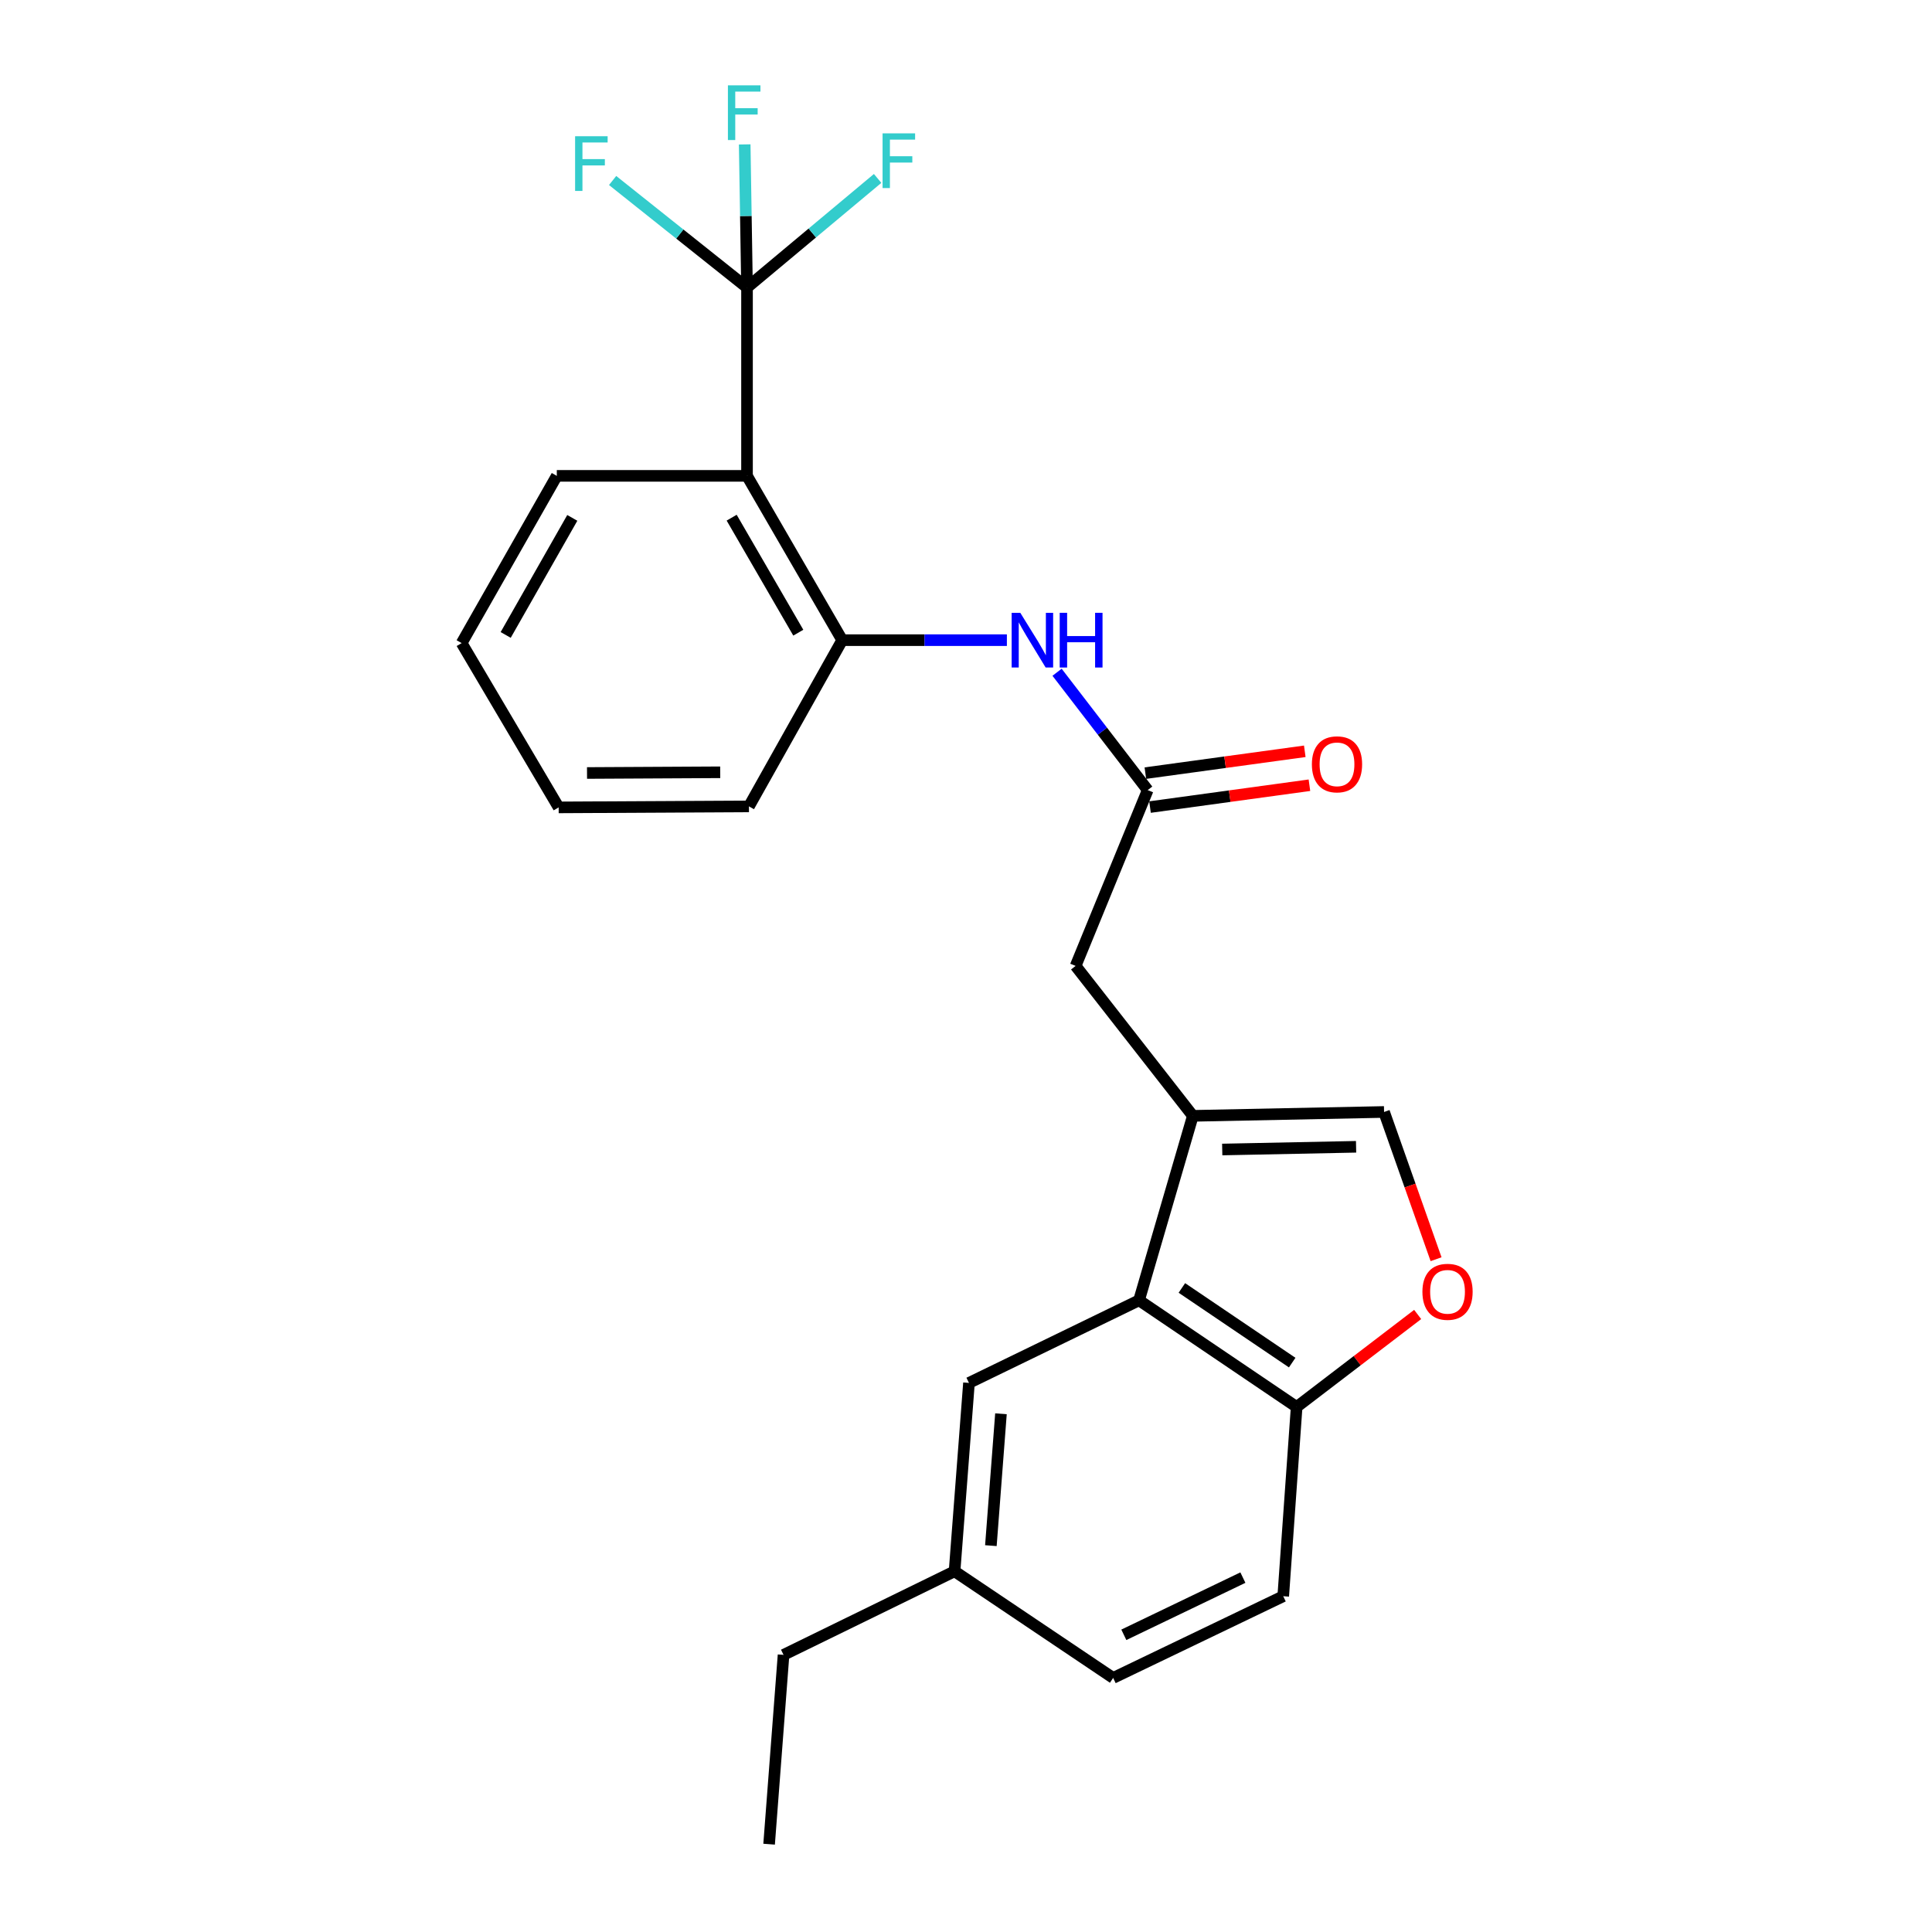 <?xml version='1.0' encoding='iso-8859-1'?>
<svg version='1.1' baseProfile='full'
              xmlns='http://www.w3.org/2000/svg'
                      xmlns:rdkit='http://www.rdkit.org/xml'
                      xmlns:xlink='http://www.w3.org/1999/xlink'
                  xml:space='preserve'
width='1000px' height='1000px' viewBox='0 0 1000 1000'>
<!-- END OF HEADER -->
<rect style='opacity:1.0;fill:#FFFFFF;stroke:none' width='1000' height='1000' x='0' y='0'> </rect>
<path class='bond-1' d='M 386.654,148.843 L 386.654,246.305' style='fill:none;fill-rule:evenodd;stroke:#000000;stroke-width:6px;stroke-linecap:butt;stroke-linejoin:miter;stroke-opacity:1' />
<path class='bond-12' d='M 386.654,148.843 L 386.053,111.796' style='fill:none;fill-rule:evenodd;stroke:#000000;stroke-width:6px;stroke-linecap:butt;stroke-linejoin:miter;stroke-opacity:1' />
<path class='bond-12' d='M 386.053,111.796 L 385.453,74.748' style='fill:none;fill-rule:evenodd;stroke:#33CCCC;stroke-width:6px;stroke-linecap:butt;stroke-linejoin:miter;stroke-opacity:1' />
<path class='bond-13' d='M 386.654,148.843 L 351.871,121.136' style='fill:none;fill-rule:evenodd;stroke:#000000;stroke-width:6px;stroke-linecap:butt;stroke-linejoin:miter;stroke-opacity:1' />
<path class='bond-13' d='M 351.871,121.136 L 317.087,93.428' style='fill:none;fill-rule:evenodd;stroke:#33CCCC;stroke-width:6px;stroke-linecap:butt;stroke-linejoin:miter;stroke-opacity:1' />
<path class='bond-14' d='M 386.654,148.843 L 420.455,120.6' style='fill:none;fill-rule:evenodd;stroke:#000000;stroke-width:6px;stroke-linecap:butt;stroke-linejoin:miter;stroke-opacity:1' />
<path class='bond-14' d='M 420.455,120.6 L 454.256,92.357' style='fill:none;fill-rule:evenodd;stroke:#33CCCC;stroke-width:6px;stroke-linecap:butt;stroke-linejoin:miter;stroke-opacity:1' />
<path class='bond-0' d='M 617.416,577.562 L 556.739,499.955' style='fill:none;fill-rule:evenodd;stroke:#000000;stroke-width:6px;stroke-linecap:butt;stroke-linejoin:miter;stroke-opacity:1' />
<path class='bond-2' d='M 617.416,577.562 L 589.564,673.044' style='fill:none;fill-rule:evenodd;stroke:#000000;stroke-width:6px;stroke-linecap:butt;stroke-linejoin:miter;stroke-opacity:1' />
<path class='bond-3' d='M 617.416,577.562 L 716.394,575.552' style='fill:none;fill-rule:evenodd;stroke:#000000;stroke-width:6px;stroke-linecap:butt;stroke-linejoin:miter;stroke-opacity:1' />
<path class='bond-3' d='M 632.622,594.984 L 701.907,593.578' style='fill:none;fill-rule:evenodd;stroke:#000000;stroke-width:6px;stroke-linecap:butt;stroke-linejoin:miter;stroke-opacity:1' />
<path class='bond-4' d='M 386.654,246.305 L 435.926,331.347' style='fill:none;fill-rule:evenodd;stroke:#000000;stroke-width:6px;stroke-linecap:butt;stroke-linejoin:miter;stroke-opacity:1' />
<path class='bond-4' d='M 378.706,267.948 L 413.197,327.478' style='fill:none;fill-rule:evenodd;stroke:#000000;stroke-width:6px;stroke-linecap:butt;stroke-linejoin:miter;stroke-opacity:1' />
<path class='bond-18' d='M 386.654,246.305 L 288.198,246.305' style='fill:none;fill-rule:evenodd;stroke:#000000;stroke-width:6px;stroke-linecap:butt;stroke-linejoin:miter;stroke-opacity:1' />
<path class='bond-8' d='M 589.564,673.044 L 671.14,728.245' style='fill:none;fill-rule:evenodd;stroke:#000000;stroke-width:6px;stroke-linecap:butt;stroke-linejoin:miter;stroke-opacity:1' />
<path class='bond-8' d='M 611.736,666.642 L 668.839,705.283' style='fill:none;fill-rule:evenodd;stroke:#000000;stroke-width:6px;stroke-linecap:butt;stroke-linejoin:miter;stroke-opacity:1' />
<path class='bond-10' d='M 589.564,673.044 L 501.538,715.796' style='fill:none;fill-rule:evenodd;stroke:#000000;stroke-width:6px;stroke-linecap:butt;stroke-linejoin:miter;stroke-opacity:1' />
<path class='bond-5' d='M 716.394,575.552 L 729.853,613.66' style='fill:none;fill-rule:evenodd;stroke:#000000;stroke-width:6px;stroke-linecap:butt;stroke-linejoin:miter;stroke-opacity:1' />
<path class='bond-5' d='M 729.853,613.66 L 743.311,651.767' style='fill:none;fill-rule:evenodd;stroke:#FF0000;stroke-width:6px;stroke-linecap:butt;stroke-linejoin:miter;stroke-opacity:1' />
<path class='bond-7' d='M 435.926,331.347 L 478.544,331.347' style='fill:none;fill-rule:evenodd;stroke:#000000;stroke-width:6px;stroke-linecap:butt;stroke-linejoin:miter;stroke-opacity:1' />
<path class='bond-7' d='M 478.544,331.347 L 521.162,331.347' style='fill:none;fill-rule:evenodd;stroke:#0000FF;stroke-width:6px;stroke-linecap:butt;stroke-linejoin:miter;stroke-opacity:1' />
<path class='bond-19' d='M 435.926,331.347 L 387.649,417.384' style='fill:none;fill-rule:evenodd;stroke:#000000;stroke-width:6px;stroke-linecap:butt;stroke-linejoin:miter;stroke-opacity:1' />
<path class='bond-25' d='M 733.782,680.367 L 702.461,704.306' style='fill:none;fill-rule:evenodd;stroke:#FF0000;stroke-width:6px;stroke-linecap:butt;stroke-linejoin:miter;stroke-opacity:1' />
<path class='bond-25' d='M 702.461,704.306 L 671.14,728.245' style='fill:none;fill-rule:evenodd;stroke:#000000;stroke-width:6px;stroke-linecap:butt;stroke-linejoin:miter;stroke-opacity:1' />
<path class='bond-6' d='M 594.045,408.954 L 570.59,378.454' style='fill:none;fill-rule:evenodd;stroke:#000000;stroke-width:6px;stroke-linecap:butt;stroke-linejoin:miter;stroke-opacity:1' />
<path class='bond-6' d='M 570.59,378.454 L 547.135,347.955' style='fill:none;fill-rule:evenodd;stroke:#0000FF;stroke-width:6px;stroke-linecap:butt;stroke-linejoin:miter;stroke-opacity:1' />
<path class='bond-9' d='M 594.045,408.954 L 556.739,499.955' style='fill:none;fill-rule:evenodd;stroke:#000000;stroke-width:6px;stroke-linecap:butt;stroke-linejoin:miter;stroke-opacity:1' />
<path class='bond-11' d='M 595.248,417.736 L 636.504,412.084' style='fill:none;fill-rule:evenodd;stroke:#000000;stroke-width:6px;stroke-linecap:butt;stroke-linejoin:miter;stroke-opacity:1' />
<path class='bond-11' d='M 636.504,412.084 L 677.759,406.432' style='fill:none;fill-rule:evenodd;stroke:#FF0000;stroke-width:6px;stroke-linecap:butt;stroke-linejoin:miter;stroke-opacity:1' />
<path class='bond-11' d='M 592.842,400.172 L 634.098,394.52' style='fill:none;fill-rule:evenodd;stroke:#000000;stroke-width:6px;stroke-linecap:butt;stroke-linejoin:miter;stroke-opacity:1' />
<path class='bond-11' d='M 634.098,394.52 L 675.353,388.868' style='fill:none;fill-rule:evenodd;stroke:#FF0000;stroke-width:6px;stroke-linecap:butt;stroke-linejoin:miter;stroke-opacity:1' />
<path class='bond-15' d='M 671.14,728.245 L 664.197,826.199' style='fill:none;fill-rule:evenodd;stroke:#000000;stroke-width:6px;stroke-linecap:butt;stroke-linejoin:miter;stroke-opacity:1' />
<path class='bond-16' d='M 501.538,715.796 L 494.082,813.297' style='fill:none;fill-rule:evenodd;stroke:#000000;stroke-width:6px;stroke-linecap:butt;stroke-linejoin:miter;stroke-opacity:1' />
<path class='bond-16' d='M 518.095,731.773 L 512.876,800.024' style='fill:none;fill-rule:evenodd;stroke:#000000;stroke-width:6px;stroke-linecap:butt;stroke-linejoin:miter;stroke-opacity:1' />
<path class='bond-26' d='M 664.197,826.199 L 576.17,868.498' style='fill:none;fill-rule:evenodd;stroke:#000000;stroke-width:6px;stroke-linecap:butt;stroke-linejoin:miter;stroke-opacity:1' />
<path class='bond-26' d='M 643.315,816.565 L 581.696,846.175' style='fill:none;fill-rule:evenodd;stroke:#000000;stroke-width:6px;stroke-linecap:butt;stroke-linejoin:miter;stroke-opacity:1' />
<path class='bond-17' d='M 494.082,813.297 L 576.17,868.498' style='fill:none;fill-rule:evenodd;stroke:#000000;stroke-width:6px;stroke-linecap:butt;stroke-linejoin:miter;stroke-opacity:1' />
<path class='bond-20' d='M 494.082,813.297 L 405.563,856.562' style='fill:none;fill-rule:evenodd;stroke:#000000;stroke-width:6px;stroke-linecap:butt;stroke-linejoin:miter;stroke-opacity:1' />
<path class='bond-21' d='M 288.198,246.305 L 238.945,332.864' style='fill:none;fill-rule:evenodd;stroke:#000000;stroke-width:6px;stroke-linecap:butt;stroke-linejoin:miter;stroke-opacity:1' />
<path class='bond-21' d='M 296.218,268.056 L 261.741,328.647' style='fill:none;fill-rule:evenodd;stroke:#000000;stroke-width:6px;stroke-linecap:butt;stroke-linejoin:miter;stroke-opacity:1' />
<path class='bond-24' d='M 387.649,417.384 L 289.163,417.906' style='fill:none;fill-rule:evenodd;stroke:#000000;stroke-width:6px;stroke-linecap:butt;stroke-linejoin:miter;stroke-opacity:1' />
<path class='bond-24' d='M 372.782,399.735 L 303.842,400.101' style='fill:none;fill-rule:evenodd;stroke:#000000;stroke-width:6px;stroke-linecap:butt;stroke-linejoin:miter;stroke-opacity:1' />
<path class='bond-23' d='M 405.563,856.562 L 398.088,954.545' style='fill:none;fill-rule:evenodd;stroke:#000000;stroke-width:6px;stroke-linecap:butt;stroke-linejoin:miter;stroke-opacity:1' />
<path class='bond-22' d='M 238.945,332.864 L 289.163,417.906' style='fill:none;fill-rule:evenodd;stroke:#000000;stroke-width:6px;stroke-linecap:butt;stroke-linejoin:miter;stroke-opacity:1' />
<path  class='atom-6' d='M 736.239 668.633
Q 736.239 661.833, 739.599 658.033
Q 742.959 654.233, 749.239 654.233
Q 755.519 654.233, 758.879 658.033
Q 762.239 661.833, 762.239 668.633
Q 762.239 675.513, 758.839 679.433
Q 755.439 683.313, 749.239 683.313
Q 742.999 683.313, 739.599 679.433
Q 736.239 675.553, 736.239 668.633
M 749.239 680.113
Q 753.559 680.113, 755.879 677.233
Q 758.239 674.313, 758.239 668.633
Q 758.239 663.073, 755.879 660.273
Q 753.559 657.433, 749.239 657.433
Q 744.919 657.433, 742.559 660.233
Q 740.239 663.033, 740.239 668.633
Q 740.239 674.353, 742.559 677.233
Q 744.919 680.113, 749.239 680.113
' fill='#FF0000'/>
<path  class='atom-8' d='M 528.103 317.187
L 537.383 332.187
Q 538.303 333.667, 539.783 336.347
Q 541.263 339.027, 541.343 339.187
L 541.343 317.187
L 545.103 317.187
L 545.103 345.507
L 541.223 345.507
L 531.263 329.107
Q 530.103 327.187, 528.863 324.987
Q 527.663 322.787, 527.303 322.107
L 527.303 345.507
L 523.623 345.507
L 523.623 317.187
L 528.103 317.187
' fill='#0000FF'/>
<path  class='atom-8' d='M 548.503 317.187
L 552.343 317.187
L 552.343 329.227
L 566.823 329.227
L 566.823 317.187
L 570.663 317.187
L 570.663 345.507
L 566.823 345.507
L 566.823 332.427
L 552.343 332.427
L 552.343 345.507
L 548.503 345.507
L 548.503 317.187
' fill='#0000FF'/>
<path  class='atom-12' d='M 679.029 395.61
Q 679.029 388.81, 682.389 385.01
Q 685.749 381.21, 692.029 381.21
Q 698.309 381.21, 701.669 385.01
Q 705.029 388.81, 705.029 395.61
Q 705.029 402.49, 701.629 406.41
Q 698.229 410.29, 692.029 410.29
Q 685.789 410.29, 682.389 406.41
Q 679.029 402.53, 679.029 395.61
M 692.029 407.09
Q 696.349 407.09, 698.669 404.21
Q 701.029 401.29, 701.029 395.61
Q 701.029 390.05, 698.669 387.25
Q 696.349 384.41, 692.029 384.41
Q 687.709 384.41, 685.349 387.21
Q 683.029 390.01, 683.029 395.61
Q 683.029 401.33, 685.349 404.21
Q 687.709 407.09, 692.029 407.09
' fill='#FF0000'/>
<path  class='atom-13' d='M 376.766 44.165
L 393.606 44.165
L 393.606 47.405
L 380.566 47.405
L 380.566 56.005
L 392.166 56.005
L 392.166 59.285
L 380.566 59.285
L 380.566 72.485
L 376.766 72.485
L 376.766 44.165
' fill='#33CCCC'/>
<path  class='atom-14' d='M 297.673 70.51
L 314.513 70.51
L 314.513 73.75
L 301.473 73.75
L 301.473 82.35
L 313.073 82.35
L 313.073 85.63
L 301.473 85.63
L 301.473 98.83
L 297.673 98.83
L 297.673 70.51
' fill='#33CCCC'/>
<path  class='atom-15' d='M 456.816 69.022
L 473.656 69.022
L 473.656 72.263
L 460.616 72.263
L 460.616 80.862
L 472.216 80.862
L 472.216 84.142
L 460.616 84.142
L 460.616 97.343
L 456.816 97.343
L 456.816 69.022
' fill='#33CCCC'/>
</svg>

